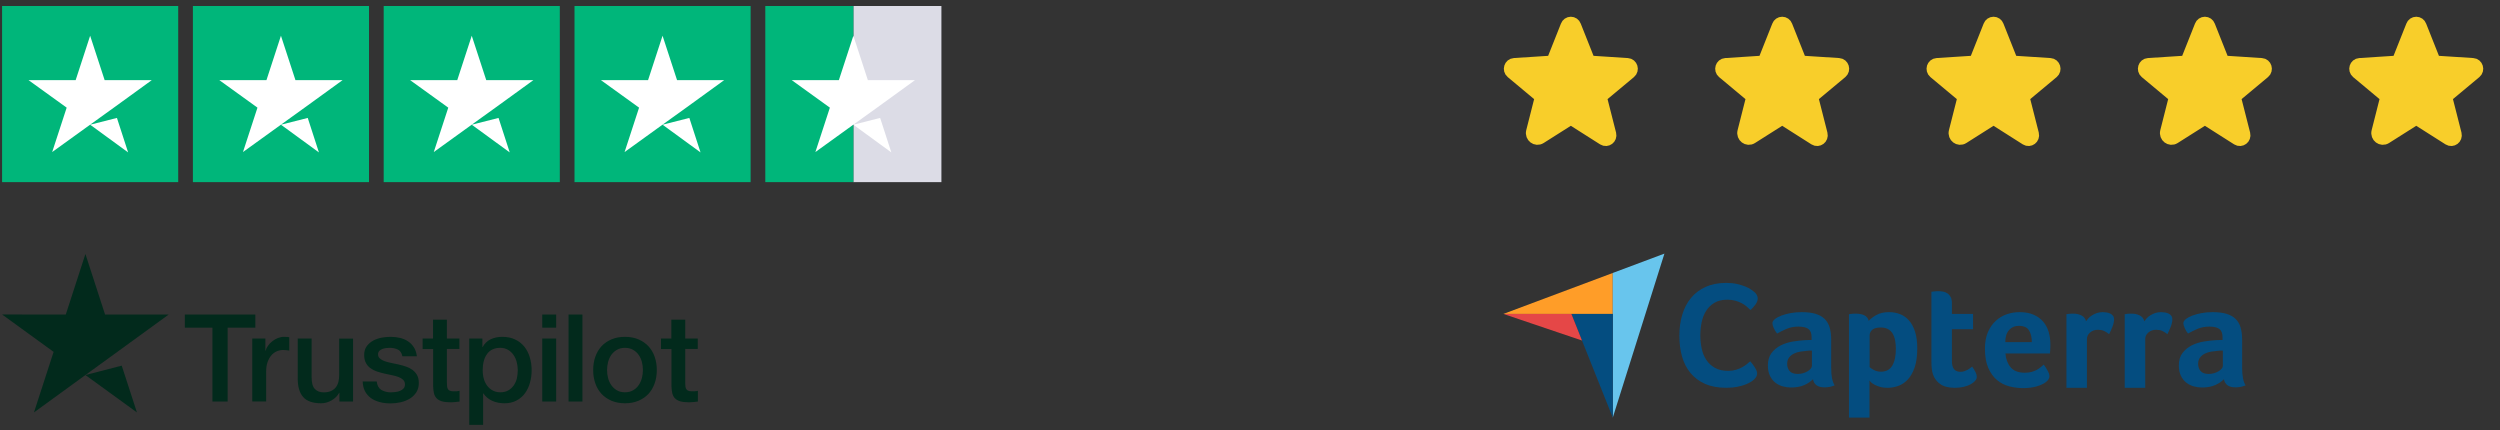 <svg xmlns="http://www.w3.org/2000/svg" fill="none" viewBox="0 0 366 63" height="63" width="366">
<rect x="0" y="0" width="366" height="63" fill="#333333" stroke="none"/>
<g clip-path="url(#clip0_2196_18724)">
<path fill="#00B67A" d="M26.09 0.88H0.305V26.665H26.09V0.88Z"></path>
<path fill="#00B67A" d="M54.023 0.88H28.239V26.665H54.023V0.88Z"></path>
<path fill="#00B67A" d="M81.957 0.88H56.172V26.665H81.957V0.88Z"></path>
<path fill="#00B67A" d="M109.89 0.88H84.106V26.665H109.89V0.88Z"></path>
<path fill="#DCDCE6" d="M137.823 0.88H124.931V26.665H137.823V0.88Z"></path>
<path fill="#00B67A" d="M124.931 0.88H112.039V26.665H124.931V0.88Z"></path>
<path fill="white" d="M13.197 18.258L17.119 17.264L18.758 22.314L13.197 18.258ZM22.222 11.731H15.32L13.197 5.231L11.076 11.731H4.173L9.76 15.76L7.638 22.26L13.225 18.231L16.663 15.76L22.222 11.731Z"></path>
<path fill="white" d="M41.131 18.258L45.053 17.264L46.691 22.314L41.131 18.258ZM50.156 11.731H43.253L41.131 5.231L39.01 11.731H32.106L37.693 15.76L35.572 22.26L41.159 18.231L44.596 15.76L50.156 11.731Z"></path>
<path fill="white" d="M69.064 18.258L72.986 17.264L74.624 22.314L69.064 18.258ZM78.089 11.731H71.186L69.064 5.231L66.943 11.731H60.04L65.626 15.76L63.505 22.26L69.092 18.231L72.53 15.76L78.089 11.731Z"></path>
<path fill="white" d="M96.998 18.258L100.919 17.264L102.558 22.314L96.998 18.258ZM106.022 11.731H99.12L96.998 5.231L94.877 11.731H87.973L93.56 15.76L91.439 22.26L97.025 18.231L100.463 15.76L106.022 11.731Z"></path>
<path fill="white" d="M124.931 18.258L128.852 17.264L130.491 22.314L124.931 18.258ZM133.955 11.731H127.053L124.931 5.231L122.81 11.731H115.906L121.493 15.76L119.372 22.26L124.958 18.231L128.396 15.76L133.955 11.731Z"></path>
<path fill="#022A1C" d="M27.072 46.049H37.384V47.973H33.329V58.789H31.099V47.973H27.062V46.049H27.072ZM36.943 49.564H38.849V51.344H38.884C38.948 51.093 39.065 50.85 39.235 50.616C39.406 50.382 39.613 50.157 39.855 49.969C40.099 49.771 40.368 49.618 40.665 49.492C40.962 49.375 41.267 49.312 41.574 49.312C41.806 49.312 41.977 49.321 42.068 49.33C42.157 49.339 42.248 49.357 42.347 49.366V51.326C42.202 51.299 42.058 51.281 41.905 51.263C41.752 51.245 41.609 51.236 41.465 51.236C41.124 51.236 40.8 51.308 40.494 51.443C40.188 51.578 39.928 51.785 39.704 52.046C39.479 52.315 39.299 52.639 39.163 53.035C39.029 53.43 38.966 53.88 38.966 54.392V58.779H36.934V49.564H36.943ZM51.687 58.789H49.691V57.503H49.656C49.404 57.97 49.036 58.339 48.54 58.618C48.046 58.896 47.542 59.04 47.03 59.04C45.817 59.04 44.936 58.744 44.397 58.141C43.856 57.539 43.587 56.631 43.587 55.417V49.564H45.62V55.219C45.62 56.028 45.771 56.604 46.087 56.937C46.393 57.269 46.833 57.44 47.391 57.44C47.821 57.44 48.172 57.377 48.46 57.242C48.747 57.107 48.982 56.937 49.152 56.712C49.332 56.496 49.458 56.226 49.538 55.92C49.619 55.615 49.656 55.282 49.656 54.923V49.573H51.687V58.789ZM55.149 55.831C55.212 56.424 55.437 56.837 55.824 57.08C56.219 57.314 56.686 57.44 57.235 57.44C57.423 57.44 57.639 57.422 57.882 57.395C58.124 57.368 58.358 57.305 58.566 57.224C58.781 57.143 58.952 57.017 59.095 56.855C59.231 56.694 59.294 56.487 59.285 56.226C59.275 55.965 59.176 55.75 58.996 55.588C58.818 55.417 58.593 55.291 58.314 55.183C58.035 55.084 57.721 54.995 57.361 54.923C57 54.851 56.642 54.77 56.273 54.689C55.895 54.608 55.526 54.5 55.176 54.383C54.826 54.266 54.51 54.104 54.231 53.898C53.954 53.7 53.729 53.439 53.566 53.124C53.396 52.81 53.315 52.423 53.315 51.956C53.315 51.452 53.441 51.039 53.683 50.697C53.927 50.355 54.241 50.086 54.609 49.879C54.987 49.672 55.401 49.528 55.859 49.438C56.318 49.357 56.758 49.312 57.172 49.312C57.648 49.312 58.107 49.366 58.539 49.465C58.971 49.564 59.366 49.726 59.717 49.96C60.067 50.184 60.354 50.481 60.589 50.841C60.822 51.2 60.967 51.641 61.029 52.153H58.907C58.808 51.668 58.593 51.335 58.242 51.173C57.891 51.003 57.486 50.922 57.037 50.922C56.894 50.922 56.723 50.931 56.524 50.958C56.326 50.985 56.147 51.03 55.967 51.093C55.797 51.155 55.652 51.254 55.526 51.38C55.409 51.506 55.347 51.668 55.347 51.875C55.347 52.126 55.437 52.324 55.607 52.477C55.778 52.63 56.002 52.756 56.281 52.864C56.56 52.963 56.874 53.053 57.235 53.124C57.595 53.196 57.963 53.277 58.341 53.358C58.709 53.439 59.069 53.547 59.428 53.664C59.788 53.781 60.103 53.943 60.382 54.149C60.66 54.356 60.885 54.608 61.056 54.913C61.227 55.219 61.316 55.606 61.316 56.055C61.316 56.604 61.191 57.062 60.939 57.449C60.688 57.827 60.364 58.141 59.968 58.375C59.572 58.609 59.122 58.789 58.638 58.896C58.151 59.004 57.667 59.058 57.19 59.058C56.605 59.058 56.066 58.995 55.572 58.861C55.078 58.726 54.646 58.528 54.285 58.267C53.927 57.997 53.638 57.665 53.431 57.269C53.225 56.873 53.117 56.397 53.099 55.849H55.149V55.831ZM61.856 49.564H63.393V46.795H65.425V49.564H67.259V51.084H65.425V56.01C65.425 56.226 65.433 56.406 65.453 56.568C65.47 56.721 65.515 56.855 65.578 56.963C65.641 57.071 65.74 57.152 65.875 57.206C66.009 57.26 66.181 57.287 66.414 57.287C66.557 57.287 66.702 57.287 66.846 57.278C66.989 57.269 67.133 57.251 67.278 57.215V58.789C67.053 58.816 66.828 58.833 66.621 58.861C66.406 58.887 66.189 58.896 65.964 58.896C65.425 58.896 64.993 58.843 64.67 58.744C64.346 58.645 64.085 58.492 63.906 58.294C63.717 58.096 63.6 57.853 63.528 57.557C63.465 57.26 63.42 56.919 63.412 56.541V51.102H61.874V49.564H61.856ZM68.698 49.564H70.622V50.814H70.657C70.946 50.274 71.341 49.897 71.853 49.663C72.366 49.429 72.915 49.312 73.517 49.312C74.245 49.312 74.874 49.438 75.414 49.699C75.953 49.951 76.403 50.301 76.762 50.751C77.122 51.2 77.383 51.722 77.562 52.315C77.742 52.909 77.833 53.547 77.833 54.221C77.833 54.842 77.751 55.444 77.589 56.019C77.428 56.604 77.186 57.116 76.862 57.566C76.537 58.015 76.124 58.366 75.62 58.636C75.117 58.905 74.533 59.04 73.849 59.04C73.552 59.04 73.256 59.013 72.959 58.959C72.663 58.905 72.374 58.816 72.105 58.699C71.836 58.582 71.574 58.429 71.35 58.24C71.117 58.051 70.927 57.835 70.766 57.593H70.729V62.196H68.698V49.564ZM75.8 54.185C75.8 53.772 75.746 53.367 75.639 52.972C75.531 52.576 75.368 52.234 75.153 51.929C74.938 51.623 74.667 51.38 74.353 51.2C74.029 51.021 73.661 50.922 73.246 50.922C72.394 50.922 71.746 51.218 71.314 51.812C70.882 52.405 70.667 53.196 70.667 54.185C70.667 54.653 70.721 55.084 70.838 55.48C70.954 55.876 71.117 56.217 71.35 56.505C71.574 56.792 71.845 57.017 72.159 57.179C72.473 57.35 72.843 57.431 73.256 57.431C73.723 57.431 74.11 57.332 74.434 57.143C74.758 56.954 75.018 56.703 75.225 56.406C75.432 56.1 75.585 55.759 75.674 55.372C75.756 54.986 75.8 54.59 75.8 54.185ZM79.387 46.049H81.42V47.973H79.387V46.049ZM79.387 49.564H81.42V58.789H79.387V49.564ZM83.236 46.049H85.268V58.789H83.236V46.049ZM91.498 59.04C90.761 59.04 90.105 58.914 89.529 58.672C88.954 58.429 88.468 58.087 88.064 57.665C87.667 57.233 87.363 56.721 87.156 56.127C86.948 55.534 86.841 54.878 86.841 54.167C86.841 53.466 86.948 52.819 87.156 52.225C87.363 51.632 87.667 51.12 88.064 50.688C88.459 50.257 88.954 49.924 89.529 49.681C90.105 49.438 90.761 49.312 91.498 49.312C92.235 49.312 92.891 49.438 93.467 49.681C94.042 49.924 94.528 50.265 94.932 50.688C95.327 51.12 95.633 51.632 95.841 52.225C96.048 52.819 96.155 53.466 96.155 54.167C96.155 54.878 96.048 55.534 95.841 56.127C95.633 56.721 95.327 57.233 94.932 57.665C94.537 58.096 94.042 58.429 93.467 58.672C92.891 58.914 92.235 59.04 91.498 59.04ZM91.498 57.431C91.948 57.431 92.343 57.332 92.676 57.143C93.008 56.954 93.279 56.703 93.494 56.397C93.709 56.091 93.862 55.741 93.971 55.354C94.069 54.968 94.124 54.572 94.124 54.167C94.124 53.772 94.069 53.385 93.971 52.989C93.872 52.594 93.709 52.252 93.494 51.947C93.279 51.641 93.008 51.398 92.676 51.209C92.343 51.021 91.948 50.922 91.498 50.922C91.048 50.922 90.653 51.021 90.32 51.209C89.988 51.398 89.717 51.65 89.502 51.947C89.287 52.252 89.134 52.594 89.025 52.989C88.927 53.385 88.872 53.772 88.872 54.167C88.872 54.572 88.927 54.968 89.025 55.354C89.124 55.741 89.287 56.091 89.502 56.397C89.717 56.703 89.988 56.954 90.32 57.143C90.653 57.341 91.048 57.431 91.498 57.431ZM96.749 49.564H98.286V46.795H100.318V49.564H102.152V51.084H100.318V56.01C100.318 56.226 100.326 56.406 100.344 56.568C100.363 56.721 100.408 56.855 100.47 56.963C100.534 57.071 100.633 57.152 100.768 57.206C100.902 57.26 101.073 57.287 101.307 57.287C101.45 57.287 101.594 57.287 101.739 57.278C101.882 57.269 102.026 57.251 102.169 57.215V58.789C101.945 58.816 101.72 58.833 101.514 58.861C101.297 58.887 101.082 58.896 100.857 58.896C100.318 58.896 99.886 58.843 99.563 58.744C99.239 58.645 98.978 58.492 98.798 58.294C98.609 58.096 98.493 57.853 98.421 57.557C98.358 57.26 98.313 56.919 98.303 56.541V51.102H96.767V49.564H96.749Z"></path>
<path fill="#022A1C" d="M12.505 54.905L17.82 53.529L20.049 60.38L12.505 54.905ZM24.697 46.049H15.383L12.505 37.184L9.629 46.049L0.305 46.04L7.849 51.515L4.971 60.38L12.505 54.905L17.163 51.524L24.697 46.049Z"></path>
</g>
<g clip-path="url(#clip1_2196_18724)">
<g clip-path="url(#clip2_2196_18724)">
<path fill="#FF9D28" d="M220.095 45.957L230.054 45.959L236.11 45.96V39.961L220.095 45.957Z"></path>
<path fill="#68C5ED" d="M236.109 39.961V61.142L243.673 37.128L236.109 39.961Z"></path>
<path fill="#044D80" d="M236.11 45.96L230.054 45.959L236.11 61.141V45.96Z"></path>
<path fill="#E54747" d="M220.095 45.958L231.607 49.855L230.054 45.959L220.095 45.958Z"></path>
<path fill="#044D80" d="M256.782 55.566C256.694 55.654 256.548 55.763 256.343 55.895C256.138 56.026 255.871 56.158 255.542 56.29C255.213 56.421 254.811 56.534 254.336 56.63C253.86 56.725 253.316 56.772 252.702 56.772C251.517 56.772 250.493 56.582 249.631 56.202C248.768 55.822 248.055 55.292 247.492 54.612C246.929 53.932 246.516 53.128 246.253 52.199C245.989 51.27 245.858 50.25 245.858 49.139C245.858 48.028 246 47 246.286 46.057C246.571 45.114 246.998 44.299 247.569 43.611C248.139 42.924 248.852 42.386 249.708 41.999C250.563 41.611 251.568 41.417 252.724 41.417C253.294 41.417 253.809 41.469 254.27 41.571C254.731 41.673 255.133 41.794 255.477 41.933C255.82 42.072 256.105 42.218 256.332 42.372C256.559 42.525 256.73 42.654 256.848 42.755C256.979 42.873 257.092 43.012 257.188 43.172C257.283 43.333 257.33 43.509 257.33 43.699C257.33 43.992 257.22 44.284 257.001 44.576C256.782 44.869 256.541 45.139 256.277 45.388C256.102 45.212 255.904 45.033 255.685 44.85C255.466 44.668 255.221 44.507 254.95 44.368C254.679 44.229 254.372 44.112 254.029 44.017C253.685 43.922 253.301 43.874 252.877 43.874C252.131 43.874 251.506 44.024 251.002 44.324C250.497 44.624 250.091 45.015 249.784 45.498C249.477 45.98 249.258 46.532 249.126 47.154C248.995 47.775 248.929 48.408 248.929 49.051C248.929 49.739 248.995 50.397 249.126 51.025C249.258 51.654 249.484 52.21 249.806 52.692C250.128 53.175 250.548 53.562 251.068 53.855C251.586 54.148 252.234 54.294 253.009 54.294C253.418 54.294 253.795 54.242 254.139 54.14C254.482 54.038 254.786 53.913 255.049 53.767C255.312 53.621 255.542 53.468 255.74 53.307C255.937 53.146 256.102 53.007 256.233 52.89C256.321 52.992 256.423 53.117 256.54 53.263C256.658 53.41 256.768 53.564 256.869 53.723C256.972 53.884 257.059 54.045 257.133 54.206C257.206 54.367 257.242 54.513 257.242 54.644C257.242 54.835 257.206 54.995 257.133 55.127C257.059 55.259 256.942 55.405 256.782 55.566ZM268.086 53.883C268.086 55.046 268.255 55.892 268.593 56.421C268.329 56.524 268.082 56.598 267.854 56.642C267.626 56.686 267.387 56.708 267.137 56.708C266.607 56.708 266.206 56.605 265.934 56.399C265.662 56.193 265.489 55.899 265.416 55.517C265.092 55.855 264.665 56.142 264.136 56.377C263.606 56.612 262.959 56.73 262.194 56.73C261.797 56.73 261.4 56.675 261.002 56.566C260.605 56.455 260.244 56.276 259.921 56.027C259.597 55.777 259.332 55.444 259.126 55.026C258.92 54.608 258.818 54.098 258.818 53.497C258.818 52.749 258.998 52.14 259.358 51.671C259.719 51.202 260.171 50.831 260.715 50.56C261.26 50.289 261.848 50.102 262.481 49.999C263.113 49.897 263.695 49.831 264.224 49.801C264.401 49.787 264.573 49.779 264.743 49.779H265.217V49.377C265.217 48.812 265.066 48.41 264.765 48.172C264.463 47.934 263.974 47.815 263.297 47.815C262.665 47.815 262.102 47.918 261.609 48.124C261.116 48.33 260.634 48.565 260.164 48.83C259.958 48.58 259.792 48.304 259.667 48.003C259.542 47.701 259.48 47.477 259.48 47.33C259.48 47.124 259.593 46.925 259.822 46.734C260.05 46.543 260.362 46.37 260.76 46.215C261.157 46.061 261.613 45.936 262.128 45.84C262.643 45.745 263.187 45.697 263.761 45.697C264.555 45.697 265.228 45.778 265.78 45.939C266.332 46.102 266.78 46.351 267.126 46.69C267.472 47.028 267.718 47.451 267.865 47.959C268.012 48.466 268.086 49.059 268.086 49.735L268.086 53.883ZM265.261 51.324H264.952C264.849 51.324 264.746 51.331 264.643 51.346C264.275 51.376 263.911 51.42 263.551 51.478C263.19 51.537 262.87 51.64 262.591 51.787C262.312 51.934 262.084 52.126 261.907 52.361C261.73 52.596 261.642 52.898 261.642 53.266C261.642 53.678 261.76 54.027 261.995 54.314C262.23 54.601 262.628 54.744 263.187 54.744C263.466 54.744 263.731 54.708 263.981 54.634C264.231 54.56 264.452 54.465 264.643 54.347C264.834 54.229 264.985 54.101 265.096 53.961C265.206 53.821 265.261 53.693 265.261 53.575L265.261 51.324ZM273.58 46.976C273.815 46.697 274.182 46.414 274.68 46.127C275.179 45.84 275.81 45.697 276.572 45.697C277.115 45.697 277.632 45.788 278.123 45.972C278.614 46.156 279.051 46.454 279.432 46.866C279.814 47.278 280.118 47.822 280.345 48.499C280.573 49.176 280.686 50.007 280.686 50.993C280.686 52.14 280.554 53.086 280.29 53.828C280.026 54.572 279.685 55.16 279.268 55.594C278.85 56.028 278.384 56.333 277.871 56.51C277.357 56.686 276.844 56.775 276.331 56.775C275.905 56.775 275.535 56.727 275.22 56.631C274.904 56.535 274.637 56.429 274.417 56.311C274.197 56.194 274.028 56.076 273.911 55.958C273.794 55.84 273.72 55.759 273.691 55.715V61.14H270.69V46.005C270.764 45.991 270.853 45.976 270.957 45.961C271.046 45.947 271.149 45.936 271.268 45.928C271.387 45.921 271.527 45.917 271.69 45.917C272.179 45.917 272.594 45.998 272.935 46.16C273.276 46.322 273.492 46.594 273.58 46.976ZM277.553 51.059C277.553 50.617 277.516 50.206 277.443 49.823C277.37 49.441 277.249 49.11 277.081 48.83C276.913 48.551 276.686 48.334 276.401 48.179C276.115 48.025 275.768 47.947 275.359 47.947C274.744 47.947 274.316 48.065 274.075 48.3C273.834 48.536 273.713 48.794 273.713 49.073V53.751C273.83 53.869 274.038 54.009 274.338 54.17C274.638 54.333 274.985 54.413 275.38 54.413C276.126 54.413 276.675 54.119 277.026 53.531C277.377 52.942 277.553 52.118 277.553 51.059ZM283.003 54.855C282.9 54.56 282.833 54.251 282.804 53.928C282.774 53.604 282.76 53.281 282.76 52.957V42.717C282.863 42.703 282.973 42.688 283.091 42.673C283.194 42.659 283.304 42.648 283.422 42.64C283.54 42.633 283.657 42.629 283.775 42.629C284.01 42.629 284.246 42.651 284.481 42.695C284.716 42.739 284.93 42.828 285.121 42.96C285.312 43.093 285.467 43.273 285.585 43.501C285.702 43.729 285.761 44.027 285.761 44.394V45.961H288.851V48.19H285.761V52.896C285.761 53.922 286.18 54.435 287.019 54.435C287.225 54.435 287.42 54.402 287.604 54.336C287.788 54.27 287.953 54.196 288.1 54.115C288.247 54.035 288.376 53.95 288.487 53.862C288.597 53.773 288.674 53.707 288.718 53.663C288.939 53.987 289.108 54.267 289.226 54.504C289.343 54.741 289.402 54.963 289.402 55.17C289.402 55.364 289.325 55.553 289.171 55.739C289.016 55.924 288.799 56.095 288.519 56.251C288.24 56.407 287.902 56.533 287.504 56.63C287.107 56.726 286.673 56.775 286.202 56.775C285.29 56.775 284.58 56.598 284.073 56.245C283.565 55.892 283.208 55.428 283.003 54.855ZM296.452 54.568C296.821 54.568 297.145 54.527 297.426 54.446C297.707 54.366 297.957 54.266 298.179 54.149C298.4 54.031 298.592 53.902 298.755 53.762C298.917 53.623 299.065 53.494 299.198 53.376C299.375 53.597 299.559 53.88 299.751 54.226C299.943 54.572 300.039 54.855 300.039 55.075C300.039 55.399 299.855 55.693 299.488 55.958C299.179 56.194 298.741 56.396 298.175 56.565C297.608 56.734 296.942 56.819 296.178 56.819C295.486 56.819 294.805 56.73 294.136 56.554C293.467 56.377 292.871 56.068 292.349 55.627C291.826 55.186 291.403 54.594 291.08 53.851C290.756 53.108 290.594 52.17 290.594 51.037C290.594 50.11 290.738 49.312 291.024 48.643C291.311 47.973 291.694 47.418 292.172 46.977C292.65 46.535 293.191 46.212 293.794 46.005C294.397 45.8 295.015 45.697 295.648 45.697C296.472 45.697 297.17 45.826 297.744 46.083C298.318 46.34 298.785 46.686 299.146 47.12C299.506 47.554 299.767 48.05 299.929 48.609C300.091 49.169 300.172 49.757 300.172 50.375V50.684C300.172 50.802 300.168 50.926 300.161 51.059C300.153 51.191 300.146 51.32 300.139 51.445C300.131 51.57 300.12 51.67 300.106 51.743H293.595C293.655 52.552 293.905 53.225 294.348 53.762C294.791 54.3 295.492 54.568 296.452 54.568ZM297.457 50.088C297.457 49.382 297.32 48.808 297.047 48.367C296.773 47.925 296.281 47.705 295.571 47.705C294.964 47.705 294.479 47.914 294.117 48.334C293.754 48.753 293.573 49.338 293.573 50.088L297.457 50.088ZM305.394 47.032C305.483 46.901 305.6 46.755 305.747 46.594C305.894 46.434 306.075 46.288 306.288 46.157C306.501 46.025 306.737 45.915 306.994 45.828C307.251 45.74 307.527 45.697 307.822 45.697C307.998 45.697 308.186 45.711 308.385 45.74C308.583 45.77 308.767 45.825 308.936 45.904C309.105 45.985 309.242 46.094 309.345 46.233C309.447 46.371 309.499 46.543 309.499 46.747C309.499 47.068 309.418 47.437 309.256 47.853C309.094 48.269 308.933 48.624 308.771 48.919C308.52 48.713 308.27 48.554 308.02 48.444C307.77 48.334 307.476 48.279 307.138 48.279C306.682 48.279 306.299 48.411 305.99 48.677C305.681 48.942 305.527 49.26 305.527 49.628V56.772H302.526V46.005C302.599 45.991 302.687 45.976 302.79 45.961C302.879 45.947 302.982 45.936 303.099 45.928C303.217 45.921 303.357 45.917 303.519 45.917C303.989 45.917 304.398 46.008 304.743 46.191C305.089 46.373 305.306 46.653 305.394 47.032ZM313.927 47.032C314.015 46.901 314.133 46.755 314.28 46.594C314.427 46.434 314.608 46.288 314.821 46.157C315.034 46.025 315.269 45.915 315.527 45.828C315.784 45.74 316.06 45.697 316.355 45.697C316.531 45.697 316.719 45.711 316.917 45.74C317.116 45.77 317.3 45.825 317.469 45.904C317.638 45.985 317.774 46.094 317.877 46.233C317.98 46.371 318.032 46.543 318.032 46.747C318.032 47.068 317.951 47.437 317.789 47.853C317.627 48.269 317.465 48.624 317.304 48.919C317.053 48.713 316.803 48.554 316.553 48.444C316.303 48.334 316.009 48.279 315.671 48.279C315.214 48.279 314.832 48.411 314.523 48.677C314.214 48.942 314.06 49.26 314.06 49.628V56.772H311.058V46.005C311.132 45.991 311.22 45.976 311.323 45.961C311.412 45.947 311.514 45.936 311.632 45.928C311.75 45.921 311.889 45.917 312.051 45.917C312.522 45.917 312.93 46.008 313.276 46.191C313.622 46.373 313.839 46.653 313.927 47.032ZM328.249 53.883C328.249 55.046 328.418 55.892 328.757 56.421C328.492 56.524 328.245 56.598 328.018 56.642C327.789 56.686 327.55 56.708 327.3 56.708C326.771 56.708 326.37 56.605 326.098 56.399C325.825 56.193 325.653 55.899 325.579 55.517C325.255 55.855 324.829 56.142 324.299 56.377C323.77 56.612 323.122 56.73 322.357 56.73C321.96 56.73 321.563 56.675 321.165 56.566C320.768 56.455 320.408 56.276 320.084 56.027C319.76 55.777 319.496 55.444 319.29 55.026C319.084 54.608 318.981 54.098 318.981 53.497C318.981 52.749 319.161 52.14 319.522 51.671C319.882 51.202 320.334 50.831 320.879 50.56C321.423 50.289 322.011 50.102 322.644 49.999C323.276 49.897 323.858 49.831 324.387 49.801C324.564 49.787 324.737 49.779 324.906 49.779H325.381V49.377C325.381 48.812 325.229 48.41 324.928 48.172C324.626 47.934 324.137 47.815 323.461 47.815C322.828 47.815 322.265 47.918 321.772 48.124C321.279 48.33 320.798 48.565 320.327 48.83C320.121 48.58 319.955 48.304 319.83 48.003C319.705 47.701 319.643 47.477 319.643 47.33C319.643 47.124 319.757 46.925 319.985 46.734C320.213 46.543 320.526 46.37 320.923 46.215C321.32 46.061 321.776 45.936 322.291 45.84C322.806 45.745 323.35 45.697 323.924 45.697C324.718 45.697 325.392 45.778 325.943 45.939C326.495 46.102 326.943 46.351 327.289 46.69C327.635 47.028 327.881 47.451 328.029 47.959C328.175 48.466 328.249 49.059 328.249 49.735V53.883ZM325.425 51.324H325.116C325.012 51.324 324.909 51.331 324.807 51.346C324.439 51.376 324.075 51.42 323.714 51.478C323.354 51.537 323.034 51.64 322.754 51.787C322.475 51.934 322.247 52.126 322.07 52.361C321.894 52.596 321.805 52.898 321.805 53.266C321.805 53.678 321.923 54.027 322.159 54.314C322.394 54.601 322.791 54.744 323.35 54.744C323.63 54.744 323.894 54.708 324.145 54.634C324.395 54.56 324.615 54.465 324.807 54.347C324.998 54.229 325.149 54.101 325.259 53.961C325.369 53.821 325.425 53.693 325.425 53.575L325.425 51.324Z"></path>
</g>
<path stroke-linejoin="round" stroke-linecap="round" stroke-width="1.658" stroke="#F8CE2A" fill="#F8CE2A" d="M230.351 17.675L234.702 20.438C235.263 20.791 235.954 20.265 235.79 19.617L234.529 14.662C234.495 14.524 234.501 14.38 234.545 14.246C234.589 14.111 234.671 13.992 234.78 13.902L238.682 10.647C239.191 10.224 238.932 9.37 238.268 9.327L233.174 8.998C233.035 8.99 232.901 8.942 232.789 8.859C232.677 8.776 232.592 8.663 232.544 8.532L230.644 3.749C230.594 3.611 230.503 3.492 230.382 3.407C230.262 3.323 230.118 3.278 229.971 3.278C229.824 3.278 229.68 3.323 229.56 3.407C229.439 3.492 229.348 3.611 229.298 3.749L227.398 8.532C227.35 8.663 227.264 8.776 227.153 8.859C227.041 8.942 226.907 8.99 226.768 8.998L221.674 9.327C221.01 9.37 220.751 10.224 221.26 10.647L225.162 13.902C225.271 13.992 225.353 14.111 225.397 14.246C225.441 14.38 225.447 14.524 225.413 14.662L224.247 19.255C224.049 20.032 224.877 20.662 225.542 20.239L229.591 17.675C229.705 17.603 229.836 17.564 229.971 17.564C230.106 17.564 230.237 17.603 230.351 17.675Z"></path>
<path stroke-linejoin="round" stroke-linecap="round" stroke-width="1.658" stroke="#F8CE2A" fill="#F8CE2A" d="M261.292 17.675L265.643 20.438C266.205 20.791 266.895 20.265 266.731 19.617L265.471 14.662C265.437 14.524 265.442 14.38 265.486 14.246C265.531 14.111 265.612 13.992 265.721 13.902L269.623 10.647C270.133 10.224 269.874 9.37 269.209 9.327L264.115 8.998C263.976 8.99 263.843 8.942 263.731 8.859C263.619 8.776 263.534 8.663 263.485 8.532L261.586 3.749C261.535 3.611 261.444 3.492 261.323 3.407C261.203 3.323 261.059 3.278 260.912 3.278C260.765 3.278 260.622 3.323 260.501 3.407C260.381 3.492 260.289 3.611 260.239 3.749L258.34 8.532C258.291 8.663 258.206 8.776 258.094 8.859C257.982 8.942 257.848 8.99 257.709 8.998L252.616 9.327C251.951 9.37 251.692 10.224 252.201 10.647L256.104 13.902C256.213 13.992 256.294 14.111 256.338 14.246C256.383 14.38 256.388 14.524 256.354 14.662L255.189 19.255C254.99 20.032 255.819 20.662 256.484 20.239L260.533 17.675C260.646 17.603 260.778 17.564 260.912 17.564C261.047 17.564 261.179 17.603 261.292 17.675Z"></path>
<path stroke-linejoin="round" stroke-linecap="round" stroke-width="1.658" stroke="#F8CE2A" fill="#F8CE2A" d="M292.234 17.675L296.585 20.438C297.146 20.791 297.837 20.265 297.673 19.617L296.413 14.662C296.379 14.524 296.384 14.38 296.428 14.246C296.473 14.111 296.554 13.992 296.663 13.902L300.565 10.647C301.075 10.224 300.816 9.37 300.151 9.327L295.057 8.998C294.918 8.99 294.785 8.942 294.673 8.859C294.561 8.776 294.475 8.663 294.427 8.532L292.528 3.749C292.477 3.611 292.386 3.492 292.265 3.407C292.145 3.323 292.001 3.278 291.854 3.278C291.707 3.278 291.564 3.323 291.443 3.407C291.323 3.492 291.231 3.611 291.181 3.749L289.282 8.532C289.233 8.663 289.148 8.776 289.036 8.859C288.924 8.942 288.79 8.99 288.651 8.998L283.558 9.327C282.893 9.37 282.634 10.224 283.143 10.647L287.046 13.902C287.155 13.992 287.236 14.111 287.28 14.246C287.325 14.38 287.33 14.524 287.296 14.662L286.13 19.255C285.932 20.032 286.761 20.662 287.425 20.239L291.474 17.675C291.588 17.603 291.72 17.564 291.854 17.564C291.989 17.564 292.121 17.603 292.234 17.675Z"></path>
<path stroke-linejoin="round" stroke-linecap="round" stroke-width="1.658" stroke="#F8CE2A" fill="#F8CE2A" d="M323.176 17.675L327.527 20.438C328.088 20.791 328.779 20.265 328.615 19.617L327.354 14.662C327.32 14.524 327.325 14.38 327.37 14.246C327.414 14.111 327.495 13.992 327.604 13.902L331.507 10.647C332.016 10.224 331.757 9.37 331.092 9.327L325.999 8.998C325.86 8.99 325.726 8.942 325.614 8.859C325.502 8.776 325.417 8.663 325.368 8.532L323.469 3.749C323.419 3.611 323.327 3.492 323.207 3.407C323.086 3.323 322.943 3.278 322.796 3.278C322.649 3.278 322.505 3.323 322.385 3.407C322.264 3.492 322.173 3.611 322.122 3.749L320.223 8.532C320.175 8.663 320.089 8.776 319.977 8.859C319.865 8.942 319.732 8.99 319.593 8.998L314.499 9.327C313.834 9.37 313.575 10.224 314.085 10.647L317.987 13.902C318.096 13.992 318.177 14.111 318.222 14.246C318.266 14.38 318.271 14.524 318.237 14.662L317.072 19.255C316.873 20.032 317.702 20.662 318.367 20.239L322.416 17.675C322.529 17.603 322.661 17.564 322.796 17.564C322.93 17.564 323.062 17.603 323.176 17.675Z"></path>
<path stroke-linejoin="round" stroke-linecap="round" stroke-width="1.658" stroke="#F8CE2A" fill="#F8CE2A" d="M354.117 17.675L358.469 20.438C359.03 20.791 359.72 20.265 359.556 19.617L358.296 14.662C358.262 14.524 358.267 14.38 358.312 14.246C358.356 14.111 358.437 13.992 358.546 13.902L362.449 10.647C362.958 10.224 362.699 9.37 362.034 9.327L356.941 8.998C356.802 8.99 356.668 8.942 356.556 8.859C356.444 8.776 356.359 8.663 356.31 8.532L354.411 3.749C354.361 3.611 354.269 3.492 354.149 3.407C354.028 3.323 353.885 3.278 353.738 3.278C353.59 3.278 353.447 3.323 353.327 3.407C353.206 3.492 353.114 3.611 353.064 3.749L351.165 8.532C351.116 8.663 351.031 8.776 350.919 8.859C350.807 8.942 350.674 8.99 350.535 8.998L345.441 9.327C344.776 9.37 344.517 10.224 345.027 10.647L348.929 13.902C349.038 13.992 349.119 14.111 349.164 14.246C349.208 14.38 349.213 14.524 349.179 14.662L348.014 19.255C347.815 20.032 348.644 20.662 349.309 20.239L353.358 17.675C353.471 17.603 353.603 17.564 353.738 17.564C353.872 17.564 354.004 17.603 354.117 17.675Z"></path>
</g>
<defs>
<clipPath id="clip0_2196_18724">
<rect transform="translate(0.182 0.88)" fill="white" height="61.883" width="138.664"></rect>
</clipPath>
<clipPath id="clip1_2196_18724">
<rect transform="translate(218.846 0.88)" fill="white" height="61.883" width="146.973"></rect>
</clipPath>
<clipPath id="clip2_2196_18724">
<rect transform="translate(219.439 36.573)" fill="white" height="25.415" width="110.506"></rect>
</clipPath>
</defs>
</svg>
